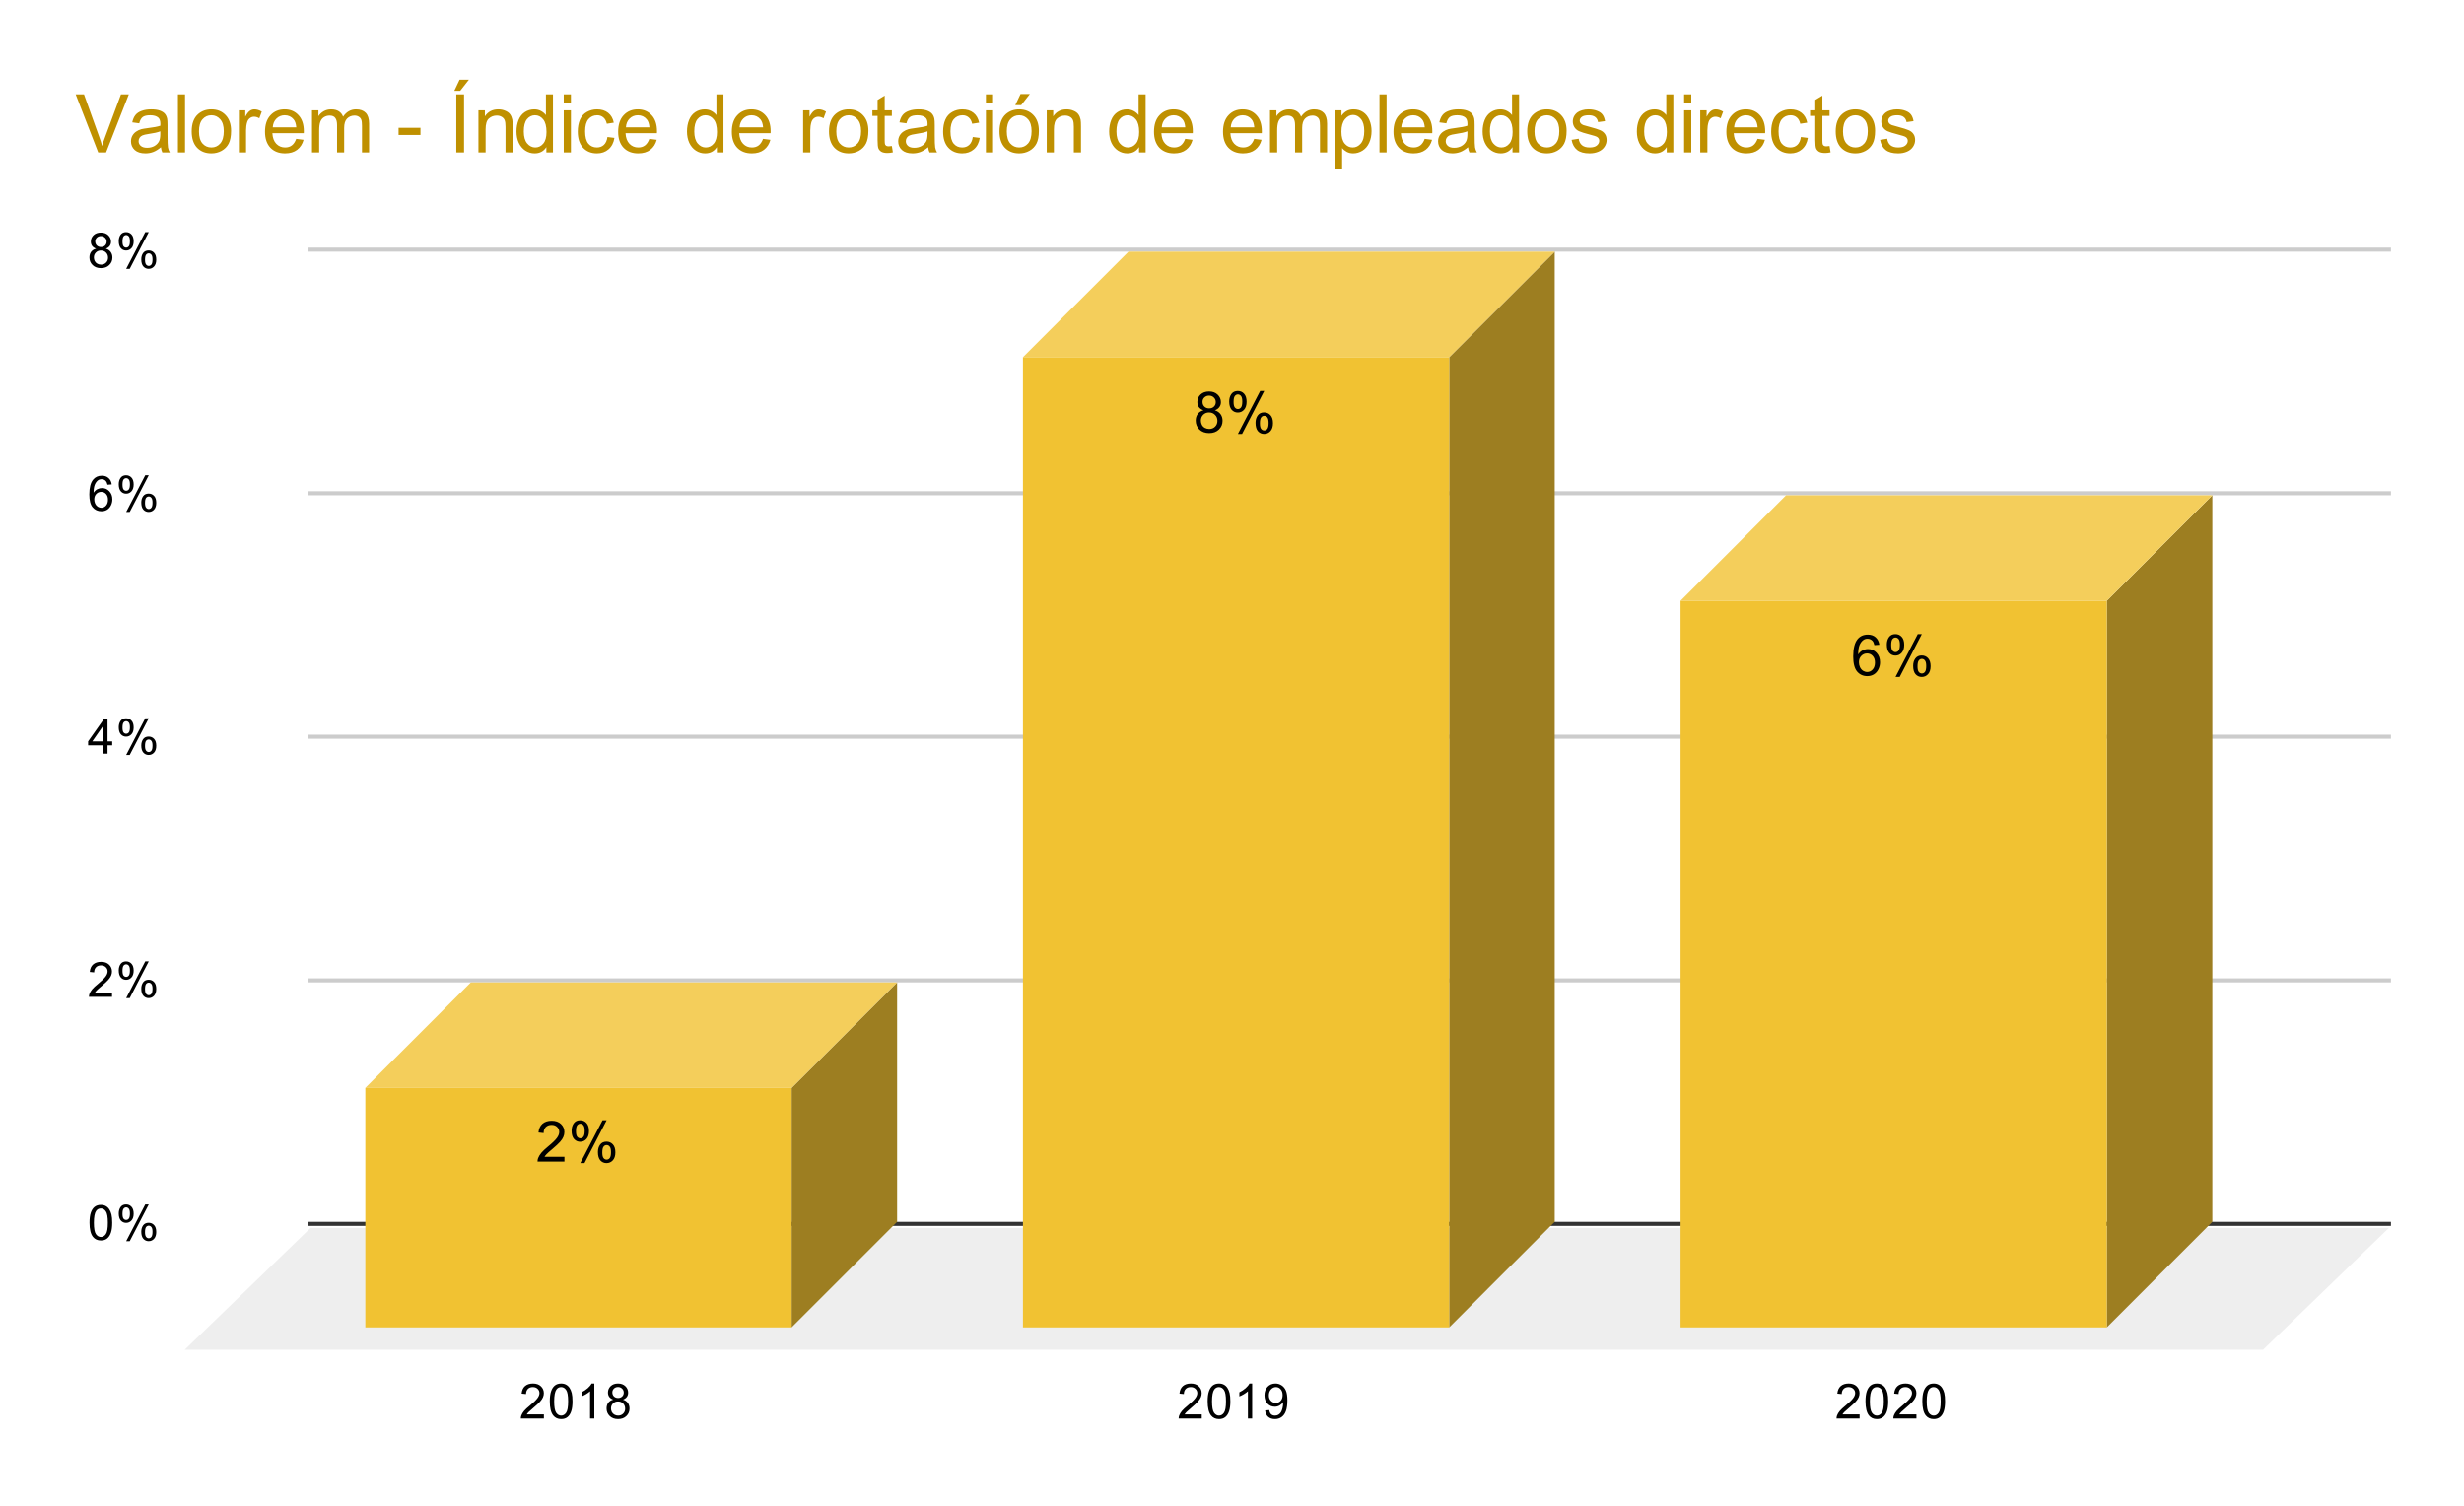 <svg version="1.1" viewBox="0.0 0.0 607.0 371.0" fill="none" stroke="none" stroke-linecap="square" stroke-miterlimit="10" width="607" height="371" xmlns:xlink="http://www.w3.org/1999/xlink" xmlns="http://www.w3.org/2000/svg"><path fill="#ffffff" d="M0 0L607.0 0L607.0 371.0L0 371.0L0 0Z" fill-rule="nonzero"/><path stroke="#333333" stroke-width="1.0" stroke-linecap="butt" d="M76.5 301.5L588.5 301.5" fill-rule="nonzero"/><path fill="#eeeeee" d="M45.5 332.5L76.5 302.5L588.5 302.5L557.5 332.5Z" fill-rule="nonzero"/><path stroke="#cccccc" stroke-width="1.0" stroke-linecap="butt" d="M76.5 241.5L588.5 241.5" fill-rule="nonzero"/><path stroke="#cccccc" stroke-width="1.0" stroke-linecap="butt" d="M76.5 181.5L588.5 181.5" fill-rule="nonzero"/><path stroke="#cccccc" stroke-width="1.0" stroke-linecap="butt" d="M76.5 121.5L588.5 121.5" fill-rule="nonzero"/><path stroke="#cccccc" stroke-width="1.0" stroke-linecap="butt" d="M76.5 61.5L588.5 61.5" fill-rule="nonzero"/><clipPath id="id_0"><path d="M45.55 61.917L588.45 61.917L588.45 332.45L45.55 332.45L45.55 61.917Z" clip-rule="nonzero"/></clipPath><path fill="#9d7e21" clip-path="url(#id_0)" d="M221.0 242.0L221.0 301.0L195.0 327.0L195.0 268.0Z" fill-rule="nonzero"/><path fill="#f4ce5b" clip-path="url(#id_0)" d="M195.0 268.0L90.0 268.0L116.0 242.0L221.0 242.0Z" fill-rule="nonzero"/><path stroke="#000000" stroke-width="2.0" stroke-linecap="butt" stroke-opacity="0.0" clip-path="url(#id_0)" d="M195.0 327.0L90.0 327.0L90.0 268.0L195.0 268.0Z" fill-rule="nonzero"/><path fill="#f1c232" clip-path="url(#id_0)" d="M195.0 327.0L90.0 327.0L90.0 268.0L195.0 268.0Z" fill-rule="nonzero"/><path fill="#9d7e21" clip-path="url(#id_0)" d="M383.0 62.0L383.0 301.0L357.0 327.0L357.0 88.0Z" fill-rule="nonzero"/><path fill="#f4ce5b" clip-path="url(#id_0)" d="M357.0 88.0L252.0 88.0L278.0 62.0L383.0 62.0Z" fill-rule="nonzero"/><path stroke="#000000" stroke-width="2.0" stroke-linecap="butt" stroke-opacity="0.0" clip-path="url(#id_0)" d="M357.0 327.0L252.0 327.0L252.0 88.0L357.0 88.0Z" fill-rule="nonzero"/><path fill="#f1c232" clip-path="url(#id_0)" d="M357.0 327.0L252.0 327.0L252.0 88.0L357.0 88.0Z" fill-rule="nonzero"/><path fill="#9d7e21" clip-path="url(#id_0)" d="M545.0 122.0L545.0 301.0L519.0 327.0L519.0 148.0Z" fill-rule="nonzero"/><path fill="#f4ce5b" clip-path="url(#id_0)" d="M519.0 148.0L414.0 148.0L440.0 122.0L545.0 122.0Z" fill-rule="nonzero"/><path stroke="#000000" stroke-width="2.0" stroke-linecap="butt" stroke-opacity="0.0" clip-path="url(#id_0)" d="M519.0 327.0L414.0 327.0L414.0 148.0L519.0 148.0Z" fill-rule="nonzero"/><path fill="#f1c232" clip-path="url(#id_0)" d="M519.0 327.0L414.0 327.0L414.0 148.0L519.0 148.0Z" fill-rule="nonzero"/><path stroke="#f1c232" stroke-width="3.0" stroke-linejoin="round" stroke-linecap="round" d="M139.047 284.979L139.047 286.167L132.422 286.167Q132.406 285.729 132.562 285.307Q132.828 284.635 133.375 283.979Q133.938 283.323 134.984 282.464Q136.625 281.12 137.188 280.339Q137.766 279.557 137.766 278.854Q137.766 278.12 137.234 277.62Q136.719 277.12 135.891 277.12Q135.0 277.12 134.453 277.651Q133.922 278.182 133.922 279.135L132.656 278.995Q132.781 277.589 133.625 276.854Q134.484 276.104 135.906 276.104Q137.359 276.104 138.188 276.901Q139.031 277.698 139.031 278.885Q139.031 279.495 138.781 280.073Q138.547 280.651 137.969 281.292Q137.406 281.932 136.078 283.057Q134.969 283.979 134.656 284.323Q134.344 284.651 134.141 284.979L139.047 284.979ZM140.812 278.557Q140.812 277.479 141.344 276.729Q141.891 275.979 142.922 275.979Q143.859 275.979 144.469 276.651Q145.094 277.323 145.094 278.62Q145.094 279.901 144.469 280.589Q143.844 281.276 142.938 281.276Q142.031 281.276 141.422 280.604Q140.812 279.917 140.812 278.557ZM142.953 276.823Q142.5 276.823 142.188 277.229Q141.891 277.62 141.891 278.667Q141.891 279.635 142.188 280.026Q142.5 280.417 142.953 280.417Q143.422 280.417 143.719 280.026Q144.031 279.635 144.031 278.573Q144.031 277.604 143.719 277.214Q143.406 276.823 142.953 276.823ZM142.953 286.542L148.438 275.979L149.438 275.979L143.984 286.542L142.953 286.542ZM147.297 283.807Q147.297 282.729 147.828 281.995Q148.375 281.245 149.406 281.245Q150.344 281.245 150.969 281.917Q151.594 282.589 151.594 283.885Q151.594 285.167 150.969 285.854Q150.344 286.542 149.406 286.542Q148.5 286.542 147.891 285.87Q147.297 285.182 147.297 283.807ZM149.438 282.089Q148.969 282.089 148.672 282.495Q148.375 282.885 148.375 283.932Q148.375 284.901 148.672 285.292Q148.984 285.682 149.438 285.682Q149.906 285.682 150.203 285.292Q150.516 284.901 150.516 283.839Q150.516 282.87 150.203 282.479Q149.906 282.089 149.438 282.089Z" fill-rule="nonzero"/><path fill="#000000" d="M139.047 284.979L139.047 286.167L132.422 286.167Q132.406 285.729 132.562 285.307Q132.828 284.635 133.375 283.979Q133.938 283.323 134.984 282.464Q136.625 281.12 137.188 280.339Q137.766 279.557 137.766 278.854Q137.766 278.12 137.234 277.62Q136.719 277.12 135.891 277.12Q135.0 277.12 134.453 277.651Q133.922 278.182 133.922 279.135L132.656 278.995Q132.781 277.589 133.625 276.854Q134.484 276.104 135.906 276.104Q137.359 276.104 138.188 276.901Q139.031 277.698 139.031 278.885Q139.031 279.495 138.781 280.073Q138.547 280.651 137.969 281.292Q137.406 281.932 136.078 283.057Q134.969 283.979 134.656 284.323Q134.344 284.651 134.141 284.979L139.047 284.979ZM140.812 278.557Q140.812 277.479 141.344 276.729Q141.891 275.979 142.922 275.979Q143.859 275.979 144.469 276.651Q145.094 277.323 145.094 278.62Q145.094 279.901 144.469 280.589Q143.844 281.276 142.938 281.276Q142.031 281.276 141.422 280.604Q140.812 279.917 140.812 278.557ZM142.953 276.823Q142.5 276.823 142.188 277.229Q141.891 277.62 141.891 278.667Q141.891 279.635 142.188 280.026Q142.5 280.417 142.953 280.417Q143.422 280.417 143.719 280.026Q144.031 279.635 144.031 278.573Q144.031 277.604 143.719 277.214Q143.406 276.823 142.953 276.823ZM142.953 286.542L148.438 275.979L149.438 275.979L143.984 286.542L142.953 286.542ZM147.297 283.807Q147.297 282.729 147.828 281.995Q148.375 281.245 149.406 281.245Q150.344 281.245 150.969 281.917Q151.594 282.589 151.594 283.885Q151.594 285.167 150.969 285.854Q150.344 286.542 149.406 286.542Q148.5 286.542 147.891 285.87Q147.297 285.182 147.297 283.807ZM149.438 282.089Q148.969 282.089 148.672 282.495Q148.375 282.885 148.375 283.932Q148.375 284.901 148.672 285.292Q148.984 285.682 149.438 285.682Q149.906 285.682 150.203 285.292Q150.516 284.901 150.516 283.839Q150.516 282.87 150.203 282.479Q149.906 282.089 149.438 282.089Z" fill-rule="nonzero"/><path stroke="#f1c232" stroke-width="3.0" stroke-linejoin="round" stroke-linecap="round" d="M296.469 101.079Q295.703 100.798 295.328 100.282Q294.969 99.767 294.969 99.032Q294.969 97.939 295.75 97.204Q296.547 96.454 297.844 96.454Q299.156 96.454 299.953 97.22Q300.766 97.985 300.766 99.079Q300.766 99.767 300.391 100.282Q300.031 100.798 299.281 101.079Q300.203 101.376 300.688 102.048Q301.172 102.72 301.172 103.657Q301.172 104.939 300.266 105.814Q299.359 106.689 297.875 106.689Q296.391 106.689 295.469 105.814Q294.562 104.923 294.562 103.61Q294.562 102.642 295.062 101.985Q295.562 101.314 296.469 101.079ZM296.234 99.001Q296.234 99.704 296.688 100.157Q297.141 100.61 297.875 100.61Q298.594 100.61 299.047 100.173Q299.5 99.72 299.5 99.064Q299.5 98.392 299.031 97.939Q298.562 97.47 297.859 97.47Q297.156 97.47 296.688 97.923Q296.234 98.36 296.234 99.001ZM295.828 103.626Q295.828 104.157 296.078 104.657Q296.328 105.142 296.812 105.407Q297.312 105.673 297.891 105.673Q298.766 105.673 299.328 105.11Q299.906 104.548 299.906 103.673Q299.906 102.782 299.312 102.204Q298.734 101.61 297.844 101.61Q296.969 101.61 296.391 102.189Q295.828 102.767 295.828 103.626ZM302.812 98.907Q302.812 97.829 303.344 97.079Q303.891 96.329 304.922 96.329Q305.859 96.329 306.469 97.001Q307.094 97.673 307.094 98.97Q307.094 100.251 306.469 100.939Q305.844 101.626 304.938 101.626Q304.031 101.626 303.422 100.954Q302.812 100.267 302.812 98.907ZM304.953 97.173Q304.5 97.173 304.188 97.579Q303.891 97.97 303.891 99.017Q303.891 99.985 304.188 100.376Q304.5 100.767 304.953 100.767Q305.422 100.767 305.719 100.376Q306.031 99.985 306.031 98.923Q306.031 97.954 305.719 97.564Q305.406 97.173 304.953 97.173ZM304.953 106.892L310.438 96.329L311.438 96.329L305.984 106.892L304.953 106.892ZM309.297 104.157Q309.297 103.079 309.828 102.345Q310.375 101.595 311.406 101.595Q312.344 101.595 312.969 102.267Q313.594 102.939 313.594 104.235Q313.594 105.517 312.969 106.204Q312.344 106.892 311.406 106.892Q310.5 106.892 309.891 106.22Q309.297 105.532 309.297 104.157ZM311.438 102.439Q310.969 102.439 310.672 102.845Q310.375 103.235 310.375 104.282Q310.375 105.251 310.672 105.642Q310.984 106.032 311.438 106.032Q311.906 106.032 312.203 105.642Q312.516 105.251 312.516 104.189Q312.516 103.22 312.203 102.829Q311.906 102.439 311.438 102.439Z" fill-rule="nonzero"/><path fill="#000000" d="M296.469 101.079Q295.703 100.798 295.328 100.282Q294.969 99.767 294.969 99.032Q294.969 97.939 295.75 97.204Q296.547 96.454 297.844 96.454Q299.156 96.454 299.953 97.22Q300.766 97.985 300.766 99.079Q300.766 99.767 300.391 100.282Q300.031 100.798 299.281 101.079Q300.203 101.376 300.688 102.048Q301.172 102.72 301.172 103.657Q301.172 104.939 300.266 105.814Q299.359 106.689 297.875 106.689Q296.391 106.689 295.469 105.814Q294.562 104.923 294.562 103.61Q294.562 102.642 295.062 101.985Q295.562 101.314 296.469 101.079ZM296.234 99.001Q296.234 99.704 296.688 100.157Q297.141 100.61 297.875 100.61Q298.594 100.61 299.047 100.173Q299.5 99.72 299.5 99.064Q299.5 98.392 299.031 97.939Q298.562 97.47 297.859 97.47Q297.156 97.47 296.688 97.923Q296.234 98.36 296.234 99.001ZM295.828 103.626Q295.828 104.157 296.078 104.657Q296.328 105.142 296.812 105.407Q297.312 105.673 297.891 105.673Q298.766 105.673 299.328 105.11Q299.906 104.548 299.906 103.673Q299.906 102.782 299.312 102.204Q298.734 101.61 297.844 101.61Q296.969 101.61 296.391 102.189Q295.828 102.767 295.828 103.626ZM302.812 98.907Q302.812 97.829 303.344 97.079Q303.891 96.329 304.922 96.329Q305.859 96.329 306.469 97.001Q307.094 97.673 307.094 98.97Q307.094 100.251 306.469 100.939Q305.844 101.626 304.938 101.626Q304.031 101.626 303.422 100.954Q302.812 100.267 302.812 98.907ZM304.953 97.173Q304.5 97.173 304.188 97.579Q303.891 97.97 303.891 99.017Q303.891 99.985 304.188 100.376Q304.5 100.767 304.953 100.767Q305.422 100.767 305.719 100.376Q306.031 99.985 306.031 98.923Q306.031 97.954 305.719 97.564Q305.406 97.173 304.953 97.173ZM304.953 106.892L310.438 96.329L311.438 96.329L305.984 106.892L304.953 106.892ZM309.297 104.157Q309.297 103.079 309.828 102.345Q310.375 101.595 311.406 101.595Q312.344 101.595 312.969 102.267Q313.594 102.939 313.594 104.235Q313.594 105.517 312.969 106.204Q312.344 106.892 311.406 106.892Q310.5 106.892 309.891 106.22Q309.297 105.532 309.297 104.157ZM311.438 102.439Q310.969 102.439 310.672 102.845Q310.375 103.235 310.375 104.282Q310.375 105.251 310.672 105.642Q310.984 106.032 311.438 106.032Q311.906 106.032 312.203 105.642Q312.516 105.251 312.516 104.189Q312.516 103.22 312.203 102.829Q311.906 102.439 311.438 102.439Z" fill-rule="nonzero"/><path stroke="#f1c232" stroke-width="3.0" stroke-linejoin="round" stroke-linecap="round" d="M462.969 158.838L461.75 158.931Q461.578 158.197 461.281 157.869Q460.781 157.353 460.047 157.353Q459.453 157.353 459.016 157.681Q458.438 158.103 458.094 158.916Q457.766 159.728 457.75 161.228Q458.188 160.556 458.828 160.228Q459.484 159.9 460.188 159.9Q461.422 159.9 462.281 160.806Q463.141 161.713 463.141 163.15Q463.141 164.088 462.734 164.9Q462.328 165.713 461.609 166.15Q460.906 166.572 460.0 166.572Q458.469 166.572 457.5 165.447Q456.531 164.306 456.531 161.713Q456.531 158.806 457.594 157.478Q458.531 156.338 460.125 156.338Q461.312 156.338 462.062 157.009Q462.812 157.666 462.969 158.838ZM457.938 163.15Q457.938 163.791 458.203 164.369Q458.484 164.947 458.969 165.259Q459.453 165.556 459.984 165.556Q460.766 165.556 461.328 164.931Q461.891 164.306 461.891 163.228Q461.891 162.181 461.328 161.588Q460.781 160.978 459.938 160.978Q459.109 160.978 458.516 161.588Q457.938 162.181 457.938 163.15ZM464.812 158.791Q464.812 157.713 465.344 156.963Q465.891 156.213 466.922 156.213Q467.859 156.213 468.469 156.884Q469.094 157.556 469.094 158.853Q469.094 160.134 468.469 160.822Q467.844 161.509 466.938 161.509Q466.031 161.509 465.422 160.838Q464.812 160.15 464.812 158.791ZM466.953 157.056Q466.5 157.056 466.188 157.463Q465.891 157.853 465.891 158.9Q465.891 159.869 466.188 160.259Q466.5 160.65 466.953 160.65Q467.422 160.65 467.719 160.259Q468.031 159.869 468.031 158.806Q468.031 157.838 467.719 157.447Q467.406 157.056 466.953 157.056ZM466.953 166.775L472.438 156.213L473.438 156.213L467.984 166.775L466.953 166.775ZM471.297 164.041Q471.297 162.963 471.828 162.228Q472.375 161.478 473.406 161.478Q474.344 161.478 474.969 162.15Q475.594 162.822 475.594 164.119Q475.594 165.4 474.969 166.088Q474.344 166.775 473.406 166.775Q472.5 166.775 471.891 166.103Q471.297 165.416 471.297 164.041ZM473.438 162.322Q472.969 162.322 472.672 162.728Q472.375 163.119 472.375 164.166Q472.375 165.134 472.672 165.525Q472.984 165.916 473.438 165.916Q473.906 165.916 474.203 165.525Q474.516 165.134 474.516 164.072Q474.516 163.103 474.203 162.713Q473.906 162.322 473.438 162.322Z" fill-rule="nonzero"/><path fill="#000000" d="M462.969 158.838L461.75 158.931Q461.578 158.197 461.281 157.869Q460.781 157.353 460.047 157.353Q459.453 157.353 459.016 157.681Q458.438 158.103 458.094 158.916Q457.766 159.728 457.75 161.228Q458.188 160.556 458.828 160.228Q459.484 159.9 460.188 159.9Q461.422 159.9 462.281 160.806Q463.141 161.713 463.141 163.15Q463.141 164.088 462.734 164.9Q462.328 165.713 461.609 166.15Q460.906 166.572 460.0 166.572Q458.469 166.572 457.5 165.447Q456.531 164.306 456.531 161.713Q456.531 158.806 457.594 157.478Q458.531 156.338 460.125 156.338Q461.312 156.338 462.062 157.009Q462.812 157.666 462.969 158.838ZM457.938 163.15Q457.938 163.791 458.203 164.369Q458.484 164.947 458.969 165.259Q459.453 165.556 459.984 165.556Q460.766 165.556 461.328 164.931Q461.891 164.306 461.891 163.228Q461.891 162.181 461.328 161.588Q460.781 160.978 459.938 160.978Q459.109 160.978 458.516 161.588Q457.938 162.181 457.938 163.15ZM464.812 158.791Q464.812 157.713 465.344 156.963Q465.891 156.213 466.922 156.213Q467.859 156.213 468.469 156.884Q469.094 157.556 469.094 158.853Q469.094 160.134 468.469 160.822Q467.844 161.509 466.938 161.509Q466.031 161.509 465.422 160.838Q464.812 160.15 464.812 158.791ZM466.953 157.056Q466.5 157.056 466.188 157.463Q465.891 157.853 465.891 158.9Q465.891 159.869 466.188 160.259Q466.5 160.65 466.953 160.65Q467.422 160.65 467.719 160.259Q468.031 159.869 468.031 158.806Q468.031 157.838 467.719 157.447Q467.406 157.056 466.953 157.056ZM466.953 166.775L472.438 156.213L473.438 156.213L467.984 166.775L466.953 166.775ZM471.297 164.041Q471.297 162.963 471.828 162.228Q472.375 161.478 473.406 161.478Q474.344 161.478 474.969 162.15Q475.594 162.822 475.594 164.119Q475.594 165.4 474.969 166.088Q474.344 166.775 473.406 166.775Q472.5 166.775 471.891 166.103Q471.297 165.416 471.297 164.041ZM473.438 162.322Q472.969 162.322 472.672 162.728Q472.375 163.119 472.375 164.166Q472.375 165.134 472.672 165.525Q472.984 165.916 473.438 165.916Q473.906 165.916 474.203 165.525Q474.516 165.134 474.516 164.072Q474.516 163.103 474.203 162.713Q473.906 162.322 473.438 162.322Z" fill-rule="nonzero"/><path fill="#000000" d="M22.05 301.216Q22.05 299.684 22.363 298.762Q22.675 297.825 23.284 297.325Q23.909 296.825 24.847 296.825Q25.534 296.825 26.05 297.106Q26.581 297.387 26.925 297.919Q27.269 298.434 27.456 299.184Q27.644 299.934 27.644 301.216Q27.644 302.731 27.331 303.653Q27.034 304.575 26.409 305.091Q25.8 305.591 24.847 305.591Q23.613 305.591 22.894 304.7Q22.05 303.637 22.05 301.216ZM23.128 301.216Q23.128 303.325 23.628 304.028Q24.128 304.731 24.847 304.731Q25.581 304.731 26.066 304.028Q26.566 303.325 26.566 301.216Q26.566 299.091 26.066 298.403Q25.581 297.7 24.831 297.7Q24.113 297.7 23.675 298.309Q23.128 299.091 23.128 301.216ZM29.253 298.919Q29.253 297.997 29.706 297.356Q30.175 296.716 31.05 296.716Q31.863 296.716 32.394 297.294Q32.925 297.872 32.925 298.981Q32.925 300.075 32.378 300.669Q31.847 301.247 31.066 301.247Q30.284 301.247 29.769 300.669Q29.253 300.091 29.253 298.919ZM31.081 297.434Q30.691 297.434 30.425 297.778Q30.175 298.122 30.175 299.028Q30.175 299.856 30.425 300.2Q30.691 300.528 31.081 300.528Q31.488 300.528 31.738 300.184Q32.003 299.841 32.003 298.95Q32.003 298.106 31.738 297.778Q31.472 297.434 31.081 297.434ZM31.081 305.762L35.784 296.716L36.644 296.716L31.956 305.762L31.081 305.762ZM34.8 303.434Q34.8 302.512 35.253 301.872Q35.722 301.231 36.612 301.231Q37.425 301.231 37.956 301.809Q38.487 302.372 38.487 303.497Q38.487 304.591 37.941 305.184Q37.409 305.762 36.612 305.762Q35.847 305.762 35.316 305.184Q34.8 304.606 34.8 303.434ZM36.644 301.95Q36.237 301.95 35.972 302.294Q35.722 302.637 35.722 303.544Q35.722 304.356 35.987 304.7Q36.253 305.044 36.644 305.044Q37.034 305.044 37.3 304.7Q37.566 304.356 37.566 303.45Q37.566 302.622 37.3 302.294Q37.034 301.95 36.644 301.95Z" fill-rule="nonzero"/><path fill="#000000" d="M27.597 244.551L27.597 245.567L21.909 245.567Q21.909 245.192 22.034 244.832Q22.253 244.254 22.722 243.692Q23.206 243.129 24.113 242.395Q25.519 241.239 26.003 240.567Q26.503 239.895 26.503 239.301Q26.503 238.676 26.05 238.254Q25.597 237.817 24.878 237.817Q24.113 237.817 23.659 238.27Q23.206 238.723 23.191 239.535L22.113 239.426Q22.222 238.207 22.941 237.582Q23.675 236.942 24.909 236.942Q26.144 236.942 26.863 237.629Q27.581 238.317 27.581 239.332Q27.581 239.848 27.363 240.348Q27.159 240.832 26.659 241.395Q26.175 241.942 25.05 242.895Q24.097 243.692 23.816 243.989Q23.55 244.27 23.378 244.551L27.597 244.551ZM29.253 239.035Q29.253 238.114 29.706 237.473Q30.175 236.832 31.05 236.832Q31.863 236.832 32.394 237.41Q32.925 237.989 32.925 239.098Q32.925 240.192 32.378 240.785Q31.847 241.364 31.066 241.364Q30.284 241.364 29.769 240.785Q29.253 240.207 29.253 239.035ZM31.081 237.551Q30.691 237.551 30.425 237.895Q30.175 238.239 30.175 239.145Q30.175 239.973 30.425 240.317Q30.691 240.645 31.081 240.645Q31.488 240.645 31.738 240.301Q32.003 239.957 32.003 239.067Q32.003 238.223 31.738 237.895Q31.472 237.551 31.081 237.551ZM31.081 245.879L35.784 236.832L36.644 236.832L31.956 245.879L31.081 245.879ZM34.8 243.551Q34.8 242.629 35.253 241.989Q35.722 241.348 36.612 241.348Q37.425 241.348 37.956 241.926Q38.487 242.489 38.487 243.614Q38.487 244.707 37.941 245.301Q37.409 245.879 36.612 245.879Q35.847 245.879 35.316 245.301Q34.8 244.723 34.8 243.551ZM36.644 242.067Q36.237 242.067 35.972 242.41Q35.722 242.754 35.722 243.66Q35.722 244.473 35.987 244.817Q36.253 245.16 36.644 245.16Q37.034 245.16 37.3 244.817Q37.566 244.473 37.566 243.567Q37.566 242.739 37.3 242.41Q37.034 242.067 36.644 242.067Z" fill-rule="nonzero"/><path fill="#000000" d="M25.425 185.683L25.425 183.621L21.706 183.621L21.706 182.652L25.628 177.09L26.488 177.09L26.488 182.652L27.644 182.652L27.644 183.621L26.488 183.621L26.488 185.683L25.425 185.683ZM25.425 182.652L25.425 178.793L22.738 182.652L25.425 182.652ZM29.253 179.152Q29.253 178.23 29.706 177.59Q30.175 176.949 31.05 176.949Q31.863 176.949 32.394 177.527Q32.925 178.105 32.925 179.215Q32.925 180.308 32.378 180.902Q31.847 181.48 31.066 181.48Q30.284 181.48 29.769 180.902Q29.253 180.324 29.253 179.152ZM31.081 177.668Q30.691 177.668 30.425 178.011Q30.175 178.355 30.175 179.261Q30.175 180.09 30.425 180.433Q30.691 180.761 31.081 180.761Q31.488 180.761 31.738 180.418Q32.003 180.074 32.003 179.183Q32.003 178.34 31.738 178.011Q31.472 177.668 31.081 177.668ZM31.081 185.996L35.784 176.949L36.644 176.949L31.956 185.996L31.081 185.996ZM34.8 183.668Q34.8 182.746 35.253 182.105Q35.722 181.465 36.612 181.465Q37.425 181.465 37.956 182.043Q38.487 182.605 38.487 183.73Q38.487 184.824 37.941 185.418Q37.409 185.996 36.612 185.996Q35.847 185.996 35.316 185.418Q34.8 184.84 34.8 183.668ZM36.644 182.183Q36.237 182.183 35.972 182.527Q35.722 182.871 35.722 183.777Q35.722 184.59 35.987 184.933Q36.253 185.277 36.644 185.277Q37.034 185.277 37.3 184.933Q37.566 184.59 37.566 183.683Q37.566 182.855 37.3 182.527Q37.034 182.183 36.644 182.183Z" fill-rule="nonzero"/><path fill="#000000" d="M27.519 119.316L26.472 119.394Q26.331 118.769 26.081 118.487Q25.644 118.034 25.019 118.034Q24.519 118.034 24.128 118.316Q23.644 118.691 23.347 119.394Q23.066 120.081 23.05 121.362Q23.425 120.784 23.972 120.503Q24.534 120.222 25.144 120.222Q26.191 120.222 26.925 121.003Q27.675 121.784 27.675 123.003Q27.675 123.816 27.316 124.519Q26.972 125.206 26.363 125.581Q25.753 125.941 24.988 125.941Q23.659 125.941 22.831 124.972Q22.003 124.003 22.003 121.784Q22.003 119.284 22.925 118.159Q23.722 117.175 25.081 117.175Q26.097 117.175 26.738 117.753Q27.394 118.316 27.519 119.316ZM23.222 123.019Q23.222 123.566 23.441 124.066Q23.675 124.55 24.081 124.816Q24.503 125.081 24.972 125.081Q25.628 125.081 26.113 124.55Q26.597 124.003 26.597 123.081Q26.597 122.191 26.113 121.675Q25.644 121.159 24.925 121.159Q24.206 121.159 23.706 121.675Q23.222 122.191 23.222 123.019ZM29.253 119.269Q29.253 118.347 29.706 117.706Q30.175 117.066 31.05 117.066Q31.863 117.066 32.394 117.644Q32.925 118.222 32.925 119.331Q32.925 120.425 32.378 121.019Q31.847 121.597 31.066 121.597Q30.284 121.597 29.769 121.019Q29.253 120.441 29.253 119.269ZM31.081 117.784Q30.691 117.784 30.425 118.128Q30.175 118.472 30.175 119.378Q30.175 120.206 30.425 120.55Q30.691 120.878 31.081 120.878Q31.488 120.878 31.738 120.534Q32.003 120.191 32.003 119.3Q32.003 118.456 31.738 118.128Q31.472 117.784 31.081 117.784ZM31.081 126.112L35.784 117.066L36.644 117.066L31.956 126.112L31.081 126.112ZM34.8 123.784Q34.8 122.862 35.253 122.222Q35.722 121.581 36.612 121.581Q37.425 121.581 37.956 122.159Q38.487 122.722 38.487 123.847Q38.487 124.941 37.941 125.534Q37.409 126.112 36.612 126.112Q35.847 126.112 35.316 125.534Q34.8 124.956 34.8 123.784ZM36.644 122.3Q36.237 122.3 35.972 122.644Q35.722 122.987 35.722 123.894Q35.722 124.706 35.987 125.05Q36.253 125.394 36.644 125.394Q37.034 125.394 37.3 125.05Q37.566 124.706 37.566 123.8Q37.566 122.972 37.3 122.644Q37.034 122.3 36.644 122.3Z" fill-rule="nonzero"/><path fill="#000000" d="M23.675 61.26Q23.019 61.01 22.691 60.573Q22.378 60.12 22.378 59.51Q22.378 58.573 23.05 57.932Q23.738 57.292 24.847 57.292Q25.972 57.292 26.659 57.948Q27.347 58.604 27.347 59.542Q27.347 60.135 27.034 60.573Q26.722 61.01 26.081 61.26Q26.878 61.51 27.284 62.089Q27.691 62.667 27.691 63.464Q27.691 64.557 26.909 65.307Q26.144 66.057 24.863 66.057Q23.597 66.057 22.816 65.307Q22.034 64.557 22.034 63.432Q22.034 62.589 22.456 62.026Q22.894 61.464 23.675 61.26ZM23.456 59.464Q23.456 60.073 23.847 60.464Q24.253 60.854 24.878 60.854Q25.488 60.854 25.878 60.479Q26.269 60.089 26.269 59.526Q26.269 58.948 25.863 58.557Q25.456 58.151 24.863 58.151Q24.253 58.151 23.847 58.542Q23.456 58.932 23.456 59.464ZM23.128 63.432Q23.128 63.885 23.331 64.307Q23.55 64.729 23.972 64.964Q24.394 65.198 24.878 65.198Q25.628 65.198 26.113 64.714Q26.613 64.229 26.613 63.479Q26.613 62.714 26.113 62.214Q25.613 61.714 24.847 61.714Q24.097 61.714 23.613 62.214Q23.128 62.698 23.128 63.432ZM29.253 59.385Q29.253 58.464 29.706 57.823Q30.175 57.182 31.05 57.182Q31.863 57.182 32.394 57.76Q32.925 58.339 32.925 59.448Q32.925 60.542 32.378 61.135Q31.847 61.714 31.066 61.714Q30.284 61.714 29.769 61.135Q29.253 60.557 29.253 59.385ZM31.081 57.901Q30.691 57.901 30.425 58.245Q30.175 58.589 30.175 59.495Q30.175 60.323 30.425 60.667Q30.691 60.995 31.081 60.995Q31.488 60.995 31.738 60.651Q32.003 60.307 32.003 59.417Q32.003 58.573 31.738 58.245Q31.472 57.901 31.081 57.901ZM31.081 66.229L35.784 57.182L36.644 57.182L31.956 66.229L31.081 66.229ZM34.8 63.901Q34.8 62.979 35.253 62.339Q35.722 61.698 36.612 61.698Q37.425 61.698 37.956 62.276Q38.487 62.839 38.487 63.964Q38.487 65.057 37.941 65.651Q37.409 66.229 36.612 66.229Q35.847 66.229 35.316 65.651Q34.8 65.073 34.8 63.901ZM36.644 62.417Q36.237 62.417 35.972 62.76Q35.722 63.104 35.722 64.01Q35.722 64.823 35.987 65.167Q36.253 65.51 36.644 65.51Q37.034 65.51 37.3 65.167Q37.566 64.823 37.566 63.917Q37.566 63.089 37.3 62.76Q37.034 62.417 36.644 62.417Z" fill-rule="nonzero"/><path fill="#000000" d="M133.987 348.434L133.987 349.45L128.3 349.45Q128.3 349.075 128.425 348.716Q128.643 348.137 129.112 347.575Q129.597 347.012 130.503 346.278Q131.909 345.122 132.393 344.45Q132.893 343.778 132.893 343.184Q132.893 342.559 132.44 342.137Q131.987 341.7 131.268 341.7Q130.503 341.7 130.05 342.153Q129.597 342.606 129.581 343.419L128.503 343.309Q128.612 342.091 129.331 341.466Q130.065 340.825 131.3 340.825Q132.534 340.825 133.253 341.512Q133.972 342.2 133.972 343.216Q133.972 343.731 133.753 344.231Q133.55 344.716 133.05 345.278Q132.565 345.825 131.44 346.778Q130.487 347.575 130.206 347.872Q129.94 348.153 129.768 348.434L133.987 348.434ZM135.44 345.216Q135.44 343.684 135.753 342.762Q136.065 341.825 136.675 341.325Q137.3 340.825 138.237 340.825Q138.925 340.825 139.44 341.106Q139.972 341.387 140.315 341.919Q140.659 342.434 140.847 343.184Q141.034 343.934 141.034 345.216Q141.034 346.731 140.722 347.653Q140.425 348.575 139.8 349.091Q139.19 349.591 138.237 349.591Q137.003 349.591 136.284 348.7Q135.44 347.637 135.44 345.216ZM136.518 345.216Q136.518 347.325 137.018 348.028Q137.518 348.731 138.237 348.731Q138.972 348.731 139.456 348.028Q139.956 347.325 139.956 345.216Q139.956 343.091 139.456 342.403Q138.972 341.7 138.222 341.7Q137.503 341.7 137.065 342.309Q136.518 343.091 136.518 345.216ZM146.409 349.45L145.362 349.45L145.362 342.731Q144.972 343.091 144.347 343.466Q143.737 343.825 143.253 343.997L143.253 342.981Q144.128 342.559 144.784 341.981Q145.456 341.387 145.737 340.825L146.409 340.825L146.409 349.45ZM151.065 344.794Q150.409 344.544 150.081 344.106Q149.768 343.653 149.768 343.044Q149.768 342.106 150.44 341.466Q151.128 340.825 152.237 340.825Q153.362 340.825 154.05 341.481Q154.737 342.137 154.737 343.075Q154.737 343.669 154.425 344.106Q154.112 344.544 153.472 344.794Q154.268 345.044 154.675 345.622Q155.081 346.2 155.081 346.997Q155.081 348.091 154.3 348.841Q153.534 349.591 152.253 349.591Q150.987 349.591 150.206 348.841Q149.425 348.091 149.425 346.966Q149.425 346.122 149.847 345.559Q150.284 344.997 151.065 344.794ZM150.847 342.997Q150.847 343.606 151.237 343.997Q151.643 344.387 152.268 344.387Q152.878 344.387 153.268 344.012Q153.659 343.622 153.659 343.059Q153.659 342.481 153.253 342.091Q152.847 341.684 152.253 341.684Q151.643 341.684 151.237 342.075Q150.847 342.466 150.847 342.997ZM150.518 346.966Q150.518 347.419 150.722 347.841Q150.94 348.262 151.362 348.497Q151.784 348.731 152.268 348.731Q153.018 348.731 153.503 348.247Q154.003 347.762 154.003 347.012Q154.003 346.247 153.503 345.747Q153.003 345.247 152.237 345.247Q151.487 345.247 151.003 345.747Q150.518 346.231 150.518 346.966Z" fill-rule="nonzero"/><path fill="#000000" d="M296.047 348.434L296.047 349.45L290.359 349.45Q290.359 349.075 290.484 348.716Q290.703 348.137 291.172 347.575Q291.656 347.012 292.562 346.278Q293.969 345.122 294.453 344.45Q294.953 343.778 294.953 343.184Q294.953 342.559 294.5 342.137Q294.047 341.7 293.328 341.7Q292.562 341.7 292.109 342.153Q291.656 342.606 291.641 343.419L290.562 343.309Q290.672 342.091 291.391 341.466Q292.125 340.825 293.359 340.825Q294.594 340.825 295.312 341.512Q296.031 342.2 296.031 343.216Q296.031 343.731 295.812 344.231Q295.609 344.716 295.109 345.278Q294.625 345.825 293.5 346.778Q292.547 347.575 292.266 347.872Q292.0 348.153 291.828 348.434L296.047 348.434ZM297.5 345.216Q297.5 343.684 297.812 342.762Q298.125 341.825 298.734 341.325Q299.359 340.825 300.297 340.825Q300.984 340.825 301.5 341.106Q302.031 341.387 302.375 341.919Q302.719 342.434 302.906 343.184Q303.094 343.934 303.094 345.216Q303.094 346.731 302.781 347.653Q302.484 348.575 301.859 349.091Q301.25 349.591 300.297 349.591Q299.062 349.591 298.344 348.7Q297.5 347.637 297.5 345.216ZM298.578 345.216Q298.578 347.325 299.078 348.028Q299.578 348.731 300.297 348.731Q301.031 348.731 301.516 348.028Q302.016 347.325 302.016 345.216Q302.016 343.091 301.516 342.403Q301.031 341.7 300.281 341.7Q299.562 341.7 299.125 342.309Q298.578 343.091 298.578 345.216ZM308.469 349.45L307.422 349.45L307.422 342.731Q307.031 343.091 306.406 343.466Q305.797 343.825 305.312 343.997L305.312 342.981Q306.188 342.559 306.844 341.981Q307.516 341.387 307.797 340.825L308.469 340.825L308.469 349.45ZM311.656 347.466L312.672 347.372Q312.797 348.091 313.156 348.419Q313.531 348.731 314.094 348.731Q314.578 348.731 314.938 348.512Q315.312 348.278 315.547 347.919Q315.781 347.544 315.938 346.919Q316.094 346.278 316.094 345.622Q316.094 345.544 316.094 345.403Q315.781 345.903 315.234 346.231Q314.688 346.544 314.047 346.544Q312.969 346.544 312.234 345.778Q311.5 344.997 311.5 343.731Q311.5 342.419 312.266 341.622Q313.047 340.825 314.203 340.825Q315.031 340.825 315.719 341.278Q316.422 341.731 316.781 342.575Q317.141 343.403 317.141 344.981Q317.141 346.622 316.781 347.606Q316.438 348.575 315.719 349.091Q315.016 349.591 314.078 349.591Q313.062 349.591 312.422 349.044Q311.781 348.481 311.656 347.466ZM315.969 343.669Q315.969 342.762 315.484 342.231Q315.016 341.7 314.328 341.7Q313.625 341.7 313.094 342.278Q312.578 342.841 312.578 343.762Q312.578 344.575 313.078 345.091Q313.578 345.606 314.297 345.606Q315.031 345.606 315.5 345.091Q315.969 344.575 315.969 343.669Z" fill-rule="nonzero"/><path fill="#000000" d="M458.107 348.434L458.107 349.45L452.419 349.45Q452.419 349.075 452.544 348.716Q452.763 348.137 453.232 347.575Q453.716 347.012 454.622 346.278Q456.028 345.122 456.513 344.45Q457.013 343.778 457.013 343.184Q457.013 342.559 456.56 342.137Q456.107 341.7 455.388 341.7Q454.622 341.7 454.169 342.153Q453.716 342.606 453.7 343.419L452.622 343.309Q452.732 342.091 453.45 341.466Q454.185 340.825 455.419 340.825Q456.653 340.825 457.372 341.512Q458.091 342.2 458.091 343.216Q458.091 343.731 457.872 344.231Q457.669 344.716 457.169 345.278Q456.685 345.825 455.56 346.778Q454.607 347.575 454.325 347.872Q454.06 348.153 453.888 348.434L458.107 348.434ZM459.56 345.216Q459.56 343.684 459.872 342.762Q460.185 341.825 460.794 341.325Q461.419 340.825 462.357 340.825Q463.044 340.825 463.56 341.106Q464.091 341.387 464.435 341.919Q464.778 342.434 464.966 343.184Q465.153 343.934 465.153 345.216Q465.153 346.731 464.841 347.653Q464.544 348.575 463.919 349.091Q463.31 349.591 462.357 349.591Q461.122 349.591 460.403 348.7Q459.56 347.637 459.56 345.216ZM460.638 345.216Q460.638 347.325 461.138 348.028Q461.638 348.731 462.357 348.731Q463.091 348.731 463.575 348.028Q464.075 347.325 464.075 345.216Q464.075 343.091 463.575 342.403Q463.091 341.7 462.341 341.7Q461.622 341.7 461.185 342.309Q460.638 343.091 460.638 345.216ZM472.107 348.434L472.107 349.45L466.419 349.45Q466.419 349.075 466.544 348.716Q466.763 348.137 467.232 347.575Q467.716 347.012 468.622 346.278Q470.028 345.122 470.513 344.45Q471.013 343.778 471.013 343.184Q471.013 342.559 470.56 342.137Q470.107 341.7 469.388 341.7Q468.622 341.7 468.169 342.153Q467.716 342.606 467.7 343.419L466.622 343.309Q466.732 342.091 467.45 341.466Q468.185 340.825 469.419 340.825Q470.653 340.825 471.372 341.512Q472.091 342.2 472.091 343.216Q472.091 343.731 471.872 344.231Q471.669 344.716 471.169 345.278Q470.685 345.825 469.56 346.778Q468.607 347.575 468.325 347.872Q468.06 348.153 467.888 348.434L472.107 348.434ZM473.56 345.216Q473.56 343.684 473.872 342.762Q474.185 341.825 474.794 341.325Q475.419 340.825 476.357 340.825Q477.044 340.825 477.56 341.106Q478.091 341.387 478.435 341.919Q478.778 342.434 478.966 343.184Q479.153 343.934 479.153 345.216Q479.153 346.731 478.841 347.653Q478.544 348.575 477.919 349.091Q477.31 349.591 476.357 349.591Q475.122 349.591 474.403 348.7Q473.56 347.637 473.56 345.216ZM474.638 345.216Q474.638 347.325 475.138 348.028Q475.638 348.731 476.357 348.731Q477.091 348.731 477.575 348.028Q478.075 347.325 478.075 345.216Q478.075 343.091 477.575 342.403Q477.091 341.7 476.341 341.7Q475.622 341.7 475.185 342.309Q474.638 343.091 474.638 345.216Z" fill-rule="nonzero"/><path fill="#bf9000" d="M24.191 37.55L18.644 23.238L20.691 23.238L24.409 33.628Q24.863 34.878 25.159 35.972Q25.488 34.8 25.941 33.628L29.8 23.238L31.738 23.238L26.128 37.55L24.191 37.55ZM39.644 36.269Q38.659 37.097 37.753 37.441Q36.847 37.784 35.816 37.784Q34.112 37.784 33.191 36.956Q32.269 36.112 32.269 34.816Q32.269 34.05 32.612 33.425Q32.972 32.8 33.534 32.425Q34.097 32.034 34.8 31.831Q35.316 31.706 36.362 31.566Q38.487 31.316 39.487 30.972Q39.503 30.613 39.503 30.503Q39.503 29.441 39.003 28.988Q38.331 28.394 37.003 28.394Q35.753 28.394 35.159 28.831Q34.581 29.269 34.3 30.378L32.581 30.144Q32.816 29.034 33.347 28.363Q33.878 27.675 34.894 27.316Q35.909 26.941 37.253 26.941Q38.581 26.941 39.409 27.253Q40.237 27.566 40.628 28.05Q41.019 28.519 41.175 29.238Q41.269 29.691 41.269 30.863L41.269 33.206Q41.269 35.659 41.378 36.316Q41.487 36.956 41.831 37.55L39.987 37.55Q39.722 37.003 39.644 36.269ZM39.487 32.347Q38.534 32.737 36.612 33.003Q35.534 33.159 35.081 33.362Q34.644 33.55 34.394 33.925Q34.144 34.3 34.144 34.769Q34.144 35.472 34.675 35.941Q35.206 36.409 36.237 36.409Q37.253 36.409 38.034 35.972Q38.831 35.519 39.206 34.753Q39.487 34.144 39.487 32.987L39.487 32.347ZM43.831 37.55L43.831 23.238L45.581 23.238L45.581 37.55L43.831 37.55ZM47.222 32.362Q47.222 29.488 48.816 28.097Q50.159 26.941 52.081 26.941Q54.222 26.941 55.566 28.347Q56.925 29.753 56.925 32.222Q56.925 34.222 56.331 35.378Q55.737 36.519 54.581 37.159Q53.441 37.784 52.081 37.784Q49.894 37.784 48.55 36.394Q47.222 34.987 47.222 32.362ZM49.019 32.362Q49.019 34.362 49.878 35.347Q50.753 36.331 52.081 36.331Q53.394 36.331 54.253 35.347Q55.128 34.347 55.128 32.3Q55.128 30.378 54.253 29.394Q53.378 28.394 52.081 28.394Q50.753 28.394 49.878 29.394Q49.019 30.378 49.019 32.362ZM58.847 37.55L58.847 27.175L60.425 27.175L60.425 28.753Q61.034 27.644 61.55 27.3Q62.066 26.941 62.675 26.941Q63.566 26.941 64.487 27.503L63.878 29.144Q63.237 28.753 62.597 28.753Q62.019 28.753 61.55 29.113Q61.097 29.456 60.894 30.066Q60.612 31.003 60.612 32.112L60.612 37.55L58.847 37.55ZM72.972 34.206L74.784 34.441Q74.362 36.019 73.191 36.909Q72.034 37.784 70.222 37.784Q67.956 37.784 66.612 36.394Q65.284 34.987 65.284 32.456Q65.284 29.831 66.628 28.394Q67.972 26.941 70.128 26.941Q72.206 26.941 73.519 28.363Q74.847 29.769 74.847 32.347Q74.847 32.503 74.831 32.816L67.097 32.816Q67.191 34.519 68.066 35.425Q68.941 36.331 70.237 36.331Q71.206 36.331 71.878 35.831Q72.566 35.316 72.972 34.206ZM67.191 31.363L72.987 31.363Q72.878 30.066 72.331 29.409Q71.487 28.394 70.144 28.394Q68.941 28.394 68.112 29.206Q67.284 30.003 67.191 31.363ZM76.862 37.55L76.862 27.175L78.441 27.175L78.441 28.628Q78.925 27.878 79.737 27.409Q80.55 26.941 81.581 26.941Q82.737 26.941 83.472 27.425Q84.206 27.894 84.519 28.753Q85.753 26.941 87.722 26.941Q89.269 26.941 90.097 27.8Q90.925 28.659 90.925 30.425L90.925 37.55L89.175 37.55L89.175 31.019Q89.175 29.956 89.003 29.503Q88.831 29.034 88.378 28.753Q87.941 28.472 87.331 28.472Q86.237 28.472 85.503 29.206Q84.784 29.925 84.784 31.519L84.784 37.55L83.034 37.55L83.034 30.816Q83.034 29.644 82.597 29.066Q82.175 28.472 81.191 28.472Q80.456 28.472 79.816 28.863Q79.191 29.253 78.909 30.003Q78.628 30.753 78.628 32.175L78.628 37.55L76.862 37.55ZM98.191 33.253L98.191 31.488L103.581 31.488L103.581 33.253L98.191 33.253ZM112.409 37.55L112.409 23.238L114.316 23.238L114.316 37.55L112.409 37.55ZM111.925 22.363L113.222 19.628L115.519 19.628L113.378 22.363L111.925 22.363ZM117.862 37.55L117.862 27.175L119.456 27.175L119.456 28.659Q120.597 26.941 122.753 26.941Q123.691 26.941 124.472 27.284Q125.269 27.613 125.659 28.159Q126.05 28.706 126.206 29.456Q126.3 29.956 126.3 31.175L126.3 37.55L124.534 37.55L124.534 31.238Q124.534 30.159 124.331 29.628Q124.128 29.097 123.597 28.784Q123.081 28.472 122.378 28.472Q121.253 28.472 120.441 29.191Q119.628 29.894 119.628 31.878L119.628 37.55L117.862 37.55ZM134.597 37.55L134.597 36.237Q133.613 37.784 131.691 37.784Q130.456 37.784 129.409 37.097Q128.378 36.409 127.8 35.191Q127.237 33.972 127.237 32.378Q127.237 30.816 127.753 29.55Q128.269 28.284 129.3 27.613Q130.347 26.941 131.613 26.941Q132.55 26.941 133.284 27.347Q134.019 27.738 134.488 28.363L134.488 23.238L136.222 23.238L136.222 37.55L134.597 37.55ZM129.034 32.378Q129.034 34.362 129.878 35.347Q130.722 36.331 131.863 36.331Q133.019 36.331 133.816 35.394Q134.628 34.456 134.628 32.519Q134.628 30.394 133.8 29.394Q132.988 28.394 131.784 28.394Q130.613 28.394 129.816 29.363Q129.034 30.316 129.034 32.378ZM138.878 25.253L138.878 23.238L140.644 23.238L140.644 25.253L138.878 25.253ZM138.878 37.55L138.878 27.175L140.644 27.175L140.644 37.55L138.878 37.55ZM149.644 33.753L151.363 33.972Q151.081 35.769 149.909 36.784Q148.753 37.784 147.05 37.784Q144.925 37.784 143.628 36.394Q142.331 35.003 142.331 32.409Q142.331 30.722 142.878 29.472Q143.441 28.206 144.581 27.581Q145.722 26.941 147.066 26.941Q148.753 26.941 149.816 27.8Q150.894 28.659 151.206 30.222L149.488 30.488Q149.253 29.441 148.628 28.925Q148.003 28.394 147.128 28.394Q145.8 28.394 144.972 29.347Q144.144 30.3 144.144 32.347Q144.144 34.441 144.941 35.394Q145.738 36.331 147.034 36.331Q148.066 36.331 148.753 35.706Q149.456 35.066 149.644 33.753ZM159.972 34.206L161.784 34.441Q161.363 36.019 160.191 36.909Q159.034 37.784 157.222 37.784Q154.956 37.784 153.613 36.394Q152.284 34.987 152.284 32.456Q152.284 29.831 153.628 28.394Q154.972 26.941 157.128 26.941Q159.206 26.941 160.519 28.363Q161.847 29.769 161.847 32.347Q161.847 32.503 161.831 32.816L154.097 32.816Q154.191 34.519 155.066 35.425Q155.941 36.331 157.238 36.331Q158.206 36.331 158.878 35.831Q159.566 35.316 159.972 34.206ZM154.191 31.363L159.988 31.363Q159.878 30.066 159.331 29.409Q158.488 28.394 157.144 28.394Q155.941 28.394 155.113 29.206Q154.284 30.003 154.191 31.363ZM176.597 37.55L176.597 36.237Q175.613 37.784 173.691 37.784Q172.456 37.784 171.409 37.097Q170.378 36.409 169.8 35.191Q169.238 33.972 169.238 32.378Q169.238 30.816 169.753 29.55Q170.269 28.284 171.3 27.613Q172.347 26.941 173.613 26.941Q174.55 26.941 175.284 27.347Q176.019 27.738 176.488 28.363L176.488 23.238L178.222 23.238L178.222 37.55L176.597 37.55ZM171.034 32.378Q171.034 34.362 171.878 35.347Q172.722 36.331 173.863 36.331Q175.019 36.331 175.816 35.394Q176.628 34.456 176.628 32.519Q176.628 30.394 175.8 29.394Q174.988 28.394 173.784 28.394Q172.613 28.394 171.816 29.363Q171.034 30.316 171.034 32.378ZM187.972 34.206L189.784 34.441Q189.363 36.019 188.191 36.909Q187.034 37.784 185.222 37.784Q182.956 37.784 181.613 36.394Q180.284 34.987 180.284 32.456Q180.284 29.831 181.628 28.394Q182.972 26.941 185.128 26.941Q187.206 26.941 188.519 28.363Q189.847 29.769 189.847 32.347Q189.847 32.503 189.831 32.816L182.097 32.816Q182.191 34.519 183.066 35.425Q183.941 36.331 185.238 36.331Q186.206 36.331 186.878 35.831Q187.566 35.316 187.972 34.206ZM182.191 31.363L187.988 31.363Q187.878 30.066 187.331 29.409Q186.488 28.394 185.144 28.394Q183.941 28.394 183.113 29.206Q182.284 30.003 182.191 31.363ZM197.847 37.55L197.847 27.175L199.425 27.175L199.425 28.753Q200.034 27.644 200.55 27.3Q201.066 26.941 201.675 26.941Q202.566 26.941 203.488 27.503L202.878 29.144Q202.238 28.753 201.597 28.753Q201.019 28.753 200.55 29.113Q200.097 29.456 199.894 30.066Q199.613 31.003 199.613 32.112L199.613 37.55L197.847 37.55ZM204.222 32.362Q204.222 29.488 205.816 28.097Q207.159 26.941 209.081 26.941Q211.222 26.941 212.566 28.347Q213.925 29.753 213.925 32.222Q213.925 34.222 213.331 35.378Q212.738 36.519 211.581 37.159Q210.441 37.784 209.081 37.784Q206.894 37.784 205.55 36.394Q204.222 34.987 204.222 32.362ZM206.019 32.362Q206.019 34.362 206.878 35.347Q207.753 36.331 209.081 36.331Q210.394 36.331 211.253 35.347Q212.128 34.347 212.128 32.3Q212.128 30.378 211.253 29.394Q210.378 28.394 209.081 28.394Q207.753 28.394 206.878 29.394Q206.019 30.378 206.019 32.362ZM219.706 35.972L219.956 37.534Q219.222 37.691 218.628 37.691Q217.675 37.691 217.144 37.394Q216.628 37.081 216.409 36.597Q216.191 36.097 216.191 34.519L216.191 28.55L214.909 28.55L214.909 27.175L216.191 27.175L216.191 24.613L217.941 23.55L217.941 27.175L219.706 27.175L219.706 28.55L217.941 28.55L217.941 34.612Q217.941 35.362 218.034 35.581Q218.128 35.784 218.331 35.925Q218.55 36.05 218.941 36.05Q219.222 36.05 219.706 35.972ZM228.644 36.269Q227.659 37.097 226.753 37.441Q225.847 37.784 224.816 37.784Q223.113 37.784 222.191 36.956Q221.269 36.112 221.269 34.816Q221.269 34.05 221.613 33.425Q221.972 32.8 222.534 32.425Q223.097 32.034 223.8 31.831Q224.316 31.706 225.363 31.566Q227.488 31.316 228.488 30.972Q228.503 30.613 228.503 30.503Q228.503 29.441 228.003 28.988Q227.331 28.394 226.003 28.394Q224.753 28.394 224.159 28.831Q223.581 29.269 223.3 30.378L221.581 30.144Q221.816 29.034 222.347 28.363Q222.878 27.675 223.894 27.316Q224.909 26.941 226.253 26.941Q227.581 26.941 228.409 27.253Q229.238 27.566 229.628 28.05Q230.019 28.519 230.175 29.238Q230.269 29.691 230.269 30.863L230.269 33.206Q230.269 35.659 230.378 36.316Q230.488 36.956 230.831 37.55L228.988 37.55Q228.722 37.003 228.644 36.269ZM228.488 32.347Q227.534 32.737 225.613 33.003Q224.534 33.159 224.081 33.362Q223.644 33.55 223.394 33.925Q223.144 34.3 223.144 34.769Q223.144 35.472 223.675 35.941Q224.206 36.409 225.238 36.409Q226.253 36.409 227.034 35.972Q227.831 35.519 228.206 34.753Q228.488 34.144 228.488 32.987L228.488 32.347ZM239.644 33.753L241.363 33.972Q241.081 35.769 239.909 36.784Q238.753 37.784 237.05 37.784Q234.925 37.784 233.628 36.394Q232.331 35.003 232.331 32.409Q232.331 30.722 232.878 29.472Q233.441 28.206 234.581 27.581Q235.722 26.941 237.066 26.941Q238.753 26.941 239.816 27.8Q240.894 28.659 241.206 30.222L239.488 30.488Q239.253 29.441 238.628 28.925Q238.003 28.394 237.128 28.394Q235.8 28.394 234.972 29.347Q234.144 30.3 234.144 32.347Q234.144 34.441 234.941 35.394Q235.738 36.331 237.034 36.331Q238.066 36.331 238.753 35.706Q239.456 35.066 239.644 33.753ZM242.878 25.253L242.878 23.238L244.644 23.238L244.644 25.253L242.878 25.253ZM242.878 37.55L242.878 27.175L244.644 27.175L244.644 37.55L242.878 37.55ZM246.222 32.362Q246.222 29.488 247.816 28.097Q249.159 26.941 251.081 26.941Q253.222 26.941 254.566 28.347Q255.925 29.753 255.925 32.222Q255.925 34.222 255.331 35.378Q254.738 36.519 253.581 37.159Q252.441 37.784 251.081 37.784Q248.894 37.784 247.55 36.394Q246.222 34.987 246.222 32.362ZM248.019 32.362Q248.019 34.362 248.878 35.347Q249.753 36.331 251.081 36.331Q252.394 36.331 253.253 35.347Q254.128 34.347 254.128 32.3Q254.128 30.378 253.253 29.394Q252.378 28.394 251.081 28.394Q249.753 28.394 248.878 29.394Q248.019 30.378 248.019 32.362ZM250.113 25.894L251.409 23.159L253.706 23.159L251.566 25.894L250.113 25.894ZM257.863 37.55L257.863 27.175L259.456 27.175L259.456 28.659Q260.597 26.941 262.753 26.941Q263.691 26.941 264.472 27.284Q265.269 27.613 265.659 28.159Q266.05 28.706 266.206 29.456Q266.3 29.956 266.3 31.175L266.3 37.55L264.534 37.55L264.534 31.238Q264.534 30.159 264.331 29.628Q264.128 29.097 263.597 28.784Q263.081 28.472 262.378 28.472Q261.253 28.472 260.441 29.191Q259.628 29.894 259.628 31.878L259.628 37.55L257.863 37.55ZM280.597 37.55L280.597 36.237Q279.613 37.784 277.691 37.784Q276.456 37.784 275.409 37.097Q274.378 36.409 273.8 35.191Q273.238 33.972 273.238 32.378Q273.238 30.816 273.753 29.55Q274.269 28.284 275.3 27.613Q276.347 26.941 277.613 26.941Q278.55 26.941 279.284 27.347Q280.019 27.738 280.488 28.363L280.488 23.238L282.222 23.238L282.222 37.55L280.597 37.55ZM275.034 32.378Q275.034 34.362 275.878 35.347Q276.722 36.331 277.863 36.331Q279.019 36.331 279.816 35.394Q280.628 34.456 280.628 32.519Q280.628 30.394 279.8 29.394Q278.988 28.394 277.784 28.394Q276.613 28.394 275.816 29.363Q275.034 30.316 275.034 32.378ZM291.972 34.206L293.784 34.441Q293.363 36.019 292.191 36.909Q291.034 37.784 289.222 37.784Q286.956 37.784 285.613 36.394Q284.284 34.987 284.284 32.456Q284.284 29.831 285.628 28.394Q286.972 26.941 289.128 26.941Q291.206 26.941 292.519 28.363Q293.847 29.769 293.847 32.347Q293.847 32.503 293.831 32.816L286.097 32.816Q286.191 34.519 287.066 35.425Q287.941 36.331 289.238 36.331Q290.206 36.331 290.878 35.831Q291.566 35.316 291.972 34.206ZM286.191 31.363L291.988 31.363Q291.878 30.066 291.331 29.409Q290.488 28.394 289.144 28.394Q287.941 28.394 287.113 29.206Q286.284 30.003 286.191 31.363ZM308.972 34.206L310.784 34.441Q310.363 36.019 309.191 36.909Q308.034 37.784 306.222 37.784Q303.956 37.784 302.613 36.394Q301.284 34.987 301.284 32.456Q301.284 29.831 302.628 28.394Q303.972 26.941 306.128 26.941Q308.206 26.941 309.519 28.363Q310.847 29.769 310.847 32.347Q310.847 32.503 310.831 32.816L303.097 32.816Q303.191 34.519 304.066 35.425Q304.941 36.331 306.238 36.331Q307.206 36.331 307.878 35.831Q308.566 35.316 308.972 34.206ZM303.191 31.363L308.988 31.363Q308.878 30.066 308.331 29.409Q307.488 28.394 306.144 28.394Q304.941 28.394 304.113 29.206Q303.284 30.003 303.191 31.363ZM312.863 37.55L312.863 27.175L314.441 27.175L314.441 28.628Q314.925 27.878 315.738 27.409Q316.55 26.941 317.581 26.941Q318.738 26.941 319.472 27.425Q320.206 27.894 320.519 28.753Q321.753 26.941 323.722 26.941Q325.269 26.941 326.097 27.8Q326.925 28.659 326.925 30.425L326.925 37.55L325.175 37.55L325.175 31.019Q325.175 29.956 325.003 29.503Q324.831 29.034 324.378 28.753Q323.941 28.472 323.331 28.472Q322.238 28.472 321.503 29.206Q320.784 29.925 320.784 31.519L320.784 37.55L319.034 37.55L319.034 30.816Q319.034 29.644 318.597 29.066Q318.175 28.472 317.191 28.472Q316.456 28.472 315.816 28.863Q315.191 29.253 314.909 30.003Q314.628 30.753 314.628 32.175L314.628 37.55L312.863 37.55ZM328.863 41.519L328.863 27.175L330.472 27.175L330.472 28.519Q331.034 27.738 331.738 27.347Q332.456 26.941 333.472 26.941Q334.8 26.941 335.816 27.628Q336.831 28.316 337.347 29.566Q337.878 30.8 337.878 32.284Q337.878 33.878 337.3 35.159Q336.738 36.425 335.644 37.112Q334.55 37.784 333.347 37.784Q332.472 37.784 331.769 37.409Q331.081 37.034 330.628 36.472L330.628 41.519L328.863 41.519ZM330.456 32.425Q330.456 34.425 331.269 35.378Q332.081 36.331 333.238 36.331Q334.409 36.331 335.238 35.347Q336.081 34.362 336.081 32.269Q336.081 30.3 335.253 29.316Q334.441 28.316 333.316 28.316Q332.191 28.316 331.316 29.378Q330.456 30.425 330.456 32.425ZM339.831 37.55L339.831 23.238L341.581 23.238L341.581 37.55L339.831 37.55ZM350.972 34.206L352.784 34.441Q352.363 36.019 351.191 36.909Q350.034 37.784 348.222 37.784Q345.956 37.784 344.613 36.394Q343.284 34.987 343.284 32.456Q343.284 29.831 344.628 28.394Q345.972 26.941 348.128 26.941Q350.206 26.941 351.519 28.363Q352.847 29.769 352.847 32.347Q352.847 32.503 352.831 32.816L345.097 32.816Q345.191 34.519 346.066 35.425Q346.941 36.331 348.238 36.331Q349.206 36.331 349.878 35.831Q350.566 35.316 350.972 34.206ZM345.191 31.363L350.988 31.363Q350.878 30.066 350.331 29.409Q349.488 28.394 348.144 28.394Q346.941 28.394 346.113 29.206Q345.284 30.003 345.191 31.363ZM361.644 36.269Q360.659 37.097 359.753 37.441Q358.847 37.784 357.816 37.784Q356.113 37.784 355.191 36.956Q354.269 36.112 354.269 34.816Q354.269 34.05 354.613 33.425Q354.972 32.8 355.534 32.425Q356.097 32.034 356.8 31.831Q357.316 31.706 358.363 31.566Q360.488 31.316 361.488 30.972Q361.503 30.613 361.503 30.503Q361.503 29.441 361.003 28.988Q360.331 28.394 359.003 28.394Q357.753 28.394 357.159 28.831Q356.581 29.269 356.3 30.378L354.581 30.144Q354.816 29.034 355.347 28.363Q355.878 27.675 356.894 27.316Q357.909 26.941 359.253 26.941Q360.581 26.941 361.409 27.253Q362.238 27.566 362.628 28.05Q363.019 28.519 363.175 29.238Q363.269 29.691 363.269 30.863L363.269 33.206Q363.269 35.659 363.378 36.316Q363.488 36.956 363.831 37.55L361.988 37.55Q361.722 37.003 361.644 36.269ZM361.488 32.347Q360.534 32.737 358.613 33.003Q357.534 33.159 357.081 33.362Q356.644 33.55 356.394 33.925Q356.144 34.3 356.144 34.769Q356.144 35.472 356.675 35.941Q357.206 36.409 358.238 36.409Q359.253 36.409 360.034 35.972Q360.831 35.519 361.206 34.753Q361.488 34.144 361.488 32.987L361.488 32.347ZM372.597 37.55L372.597 36.237Q371.613 37.784 369.691 37.784Q368.456 37.784 367.409 37.097Q366.378 36.409 365.8 35.191Q365.238 33.972 365.238 32.378Q365.238 30.816 365.753 29.55Q366.269 28.284 367.3 27.613Q368.347 26.941 369.613 26.941Q370.55 26.941 371.284 27.347Q372.019 27.738 372.488 28.363L372.488 23.238L374.222 23.238L374.222 37.55L372.597 37.55ZM367.034 32.378Q367.034 34.362 367.878 35.347Q368.722 36.331 369.863 36.331Q371.019 36.331 371.816 35.394Q372.628 34.456 372.628 32.519Q372.628 30.394 371.8 29.394Q370.988 28.394 369.784 28.394Q368.613 28.394 367.816 29.363Q367.034 30.316 367.034 32.378ZM376.222 32.362Q376.222 29.488 377.816 28.097Q379.159 26.941 381.081 26.941Q383.222 26.941 384.566 28.347Q385.925 29.753 385.925 32.222Q385.925 34.222 385.331 35.378Q384.738 36.519 383.581 37.159Q382.441 37.784 381.081 37.784Q378.894 37.784 377.55 36.394Q376.222 34.987 376.222 32.362ZM378.019 32.362Q378.019 34.362 378.878 35.347Q379.753 36.331 381.081 36.331Q382.394 36.331 383.253 35.347Q384.128 34.347 384.128 32.3Q384.128 30.378 383.253 29.394Q382.378 28.394 381.081 28.394Q379.753 28.394 378.878 29.394Q378.019 30.378 378.019 32.362ZM387.159 34.456L388.909 34.175Q389.05 35.222 389.722 35.784Q390.394 36.331 391.597 36.331Q392.8 36.331 393.378 35.847Q393.972 35.347 393.972 34.691Q393.972 34.097 393.456 33.753Q393.097 33.519 391.659 33.159Q389.722 32.659 388.972 32.316Q388.238 31.956 387.847 31.331Q387.456 30.691 387.456 29.925Q387.456 29.238 387.769 28.644Q388.097 28.05 388.644 27.659Q389.05 27.363 389.753 27.159Q390.472 26.941 391.284 26.941Q392.503 26.941 393.425 27.3Q394.347 27.644 394.784 28.253Q395.222 28.847 395.394 29.847L393.675 30.081Q393.55 29.284 392.988 28.847Q392.425 28.394 391.409 28.394Q390.191 28.394 389.675 28.8Q389.159 29.191 389.159 29.722Q389.159 30.066 389.378 30.347Q389.581 30.628 390.05 30.816Q390.316 30.909 391.597 31.253Q393.472 31.753 394.206 32.081Q394.941 32.394 395.363 33.003Q395.784 33.597 395.784 34.503Q395.784 35.378 395.269 36.159Q394.753 36.941 393.784 37.362Q392.816 37.784 391.597 37.784Q389.581 37.784 388.519 36.941Q387.456 36.097 387.159 34.456ZM410.597 37.55L410.597 36.237Q409.613 37.784 407.691 37.784Q406.456 37.784 405.409 37.097Q404.378 36.409 403.8 35.191Q403.238 33.972 403.238 32.378Q403.238 30.816 403.753 29.55Q404.269 28.284 405.3 27.613Q406.347 26.941 407.613 26.941Q408.55 26.941 409.284 27.347Q410.019 27.738 410.488 28.363L410.488 23.238L412.222 23.238L412.222 37.55L410.597 37.55ZM405.034 32.378Q405.034 34.362 405.878 35.347Q406.722 36.331 407.863 36.331Q409.019 36.331 409.816 35.394Q410.628 34.456 410.628 32.519Q410.628 30.394 409.8 29.394Q408.988 28.394 407.784 28.394Q406.613 28.394 405.816 29.363Q405.034 30.316 405.034 32.378ZM414.878 25.253L414.878 23.238L416.644 23.238L416.644 25.253L414.878 25.253ZM414.878 37.55L414.878 27.175L416.644 27.175L416.644 37.55L414.878 37.55ZM418.847 37.55L418.847 27.175L420.425 27.175L420.425 28.753Q421.034 27.644 421.55 27.3Q422.066 26.941 422.675 26.941Q423.566 26.941 424.488 27.503L423.878 29.144Q423.238 28.753 422.597 28.753Q422.019 28.753 421.55 29.113Q421.097 29.456 420.894 30.066Q420.613 31.003 420.613 32.112L420.613 37.55L418.847 37.55ZM432.972 34.206L434.784 34.441Q434.363 36.019 433.191 36.909Q432.034 37.784 430.222 37.784Q427.956 37.784 426.613 36.394Q425.284 34.987 425.284 32.456Q425.284 29.831 426.628 28.394Q427.972 26.941 430.128 26.941Q432.206 26.941 433.519 28.363Q434.847 29.769 434.847 32.347Q434.847 32.503 434.831 32.816L427.097 32.816Q427.191 34.519 428.066 35.425Q428.941 36.331 430.238 36.331Q431.206 36.331 431.878 35.831Q432.566 35.316 432.972 34.206ZM427.191 31.363L432.988 31.363Q432.878 30.066 432.331 29.409Q431.488 28.394 430.144 28.394Q428.941 28.394 428.113 29.206Q427.284 30.003 427.191 31.363ZM443.644 33.753L445.363 33.972Q445.081 35.769 443.909 36.784Q442.753 37.784 441.05 37.784Q438.925 37.784 437.628 36.394Q436.331 35.003 436.331 32.409Q436.331 30.722 436.878 29.472Q437.441 28.206 438.581 27.581Q439.722 26.941 441.066 26.941Q442.753 26.941 443.816 27.8Q444.894 28.659 445.206 30.222L443.488 30.488Q443.253 29.441 442.628 28.925Q442.003 28.394 441.128 28.394Q439.8 28.394 438.972 29.347Q438.144 30.3 438.144 32.347Q438.144 34.441 438.941 35.394Q439.738 36.331 441.034 36.331Q442.066 36.331 442.753 35.706Q443.456 35.066 443.644 33.753ZM450.706 35.972L450.956 37.534Q450.222 37.691 449.628 37.691Q448.675 37.691 448.144 37.394Q447.628 37.081 447.409 36.597Q447.191 36.097 447.191 34.519L447.191 28.55L445.909 28.55L445.909 27.175L447.191 27.175L447.191 24.613L448.941 23.55L448.941 27.175L450.706 27.175L450.706 28.55L448.941 28.55L448.941 34.612Q448.941 35.362 449.034 35.581Q449.128 35.784 449.331 35.925Q449.55 36.05 449.941 36.05Q450.222 36.05 450.706 35.972ZM452.222 32.362Q452.222 29.488 453.816 28.097Q455.159 26.941 457.081 26.941Q459.222 26.941 460.566 28.347Q461.925 29.753 461.925 32.222Q461.925 34.222 461.331 35.378Q460.738 36.519 459.581 37.159Q458.441 37.784 457.081 37.784Q454.894 37.784 453.55 36.394Q452.222 34.987 452.222 32.362ZM454.019 32.362Q454.019 34.362 454.878 35.347Q455.753 36.331 457.081 36.331Q458.394 36.331 459.253 35.347Q460.128 34.347 460.128 32.3Q460.128 30.378 459.253 29.394Q458.378 28.394 457.081 28.394Q455.753 28.394 454.878 29.394Q454.019 30.378 454.019 32.362ZM463.159 34.456L464.909 34.175Q465.05 35.222 465.722 35.784Q466.394 36.331 467.597 36.331Q468.8 36.331 469.378 35.847Q469.972 35.347 469.972 34.691Q469.972 34.097 469.456 33.753Q469.097 33.519 467.659 33.159Q465.722 32.659 464.972 32.316Q464.238 31.956 463.847 31.331Q463.456 30.691 463.456 29.925Q463.456 29.238 463.769 28.644Q464.097 28.05 464.644 27.659Q465.05 27.363 465.753 27.159Q466.472 26.941 467.284 26.941Q468.503 26.941 469.425 27.3Q470.347 27.644 470.784 28.253Q471.222 28.847 471.394 29.847L469.675 30.081Q469.55 29.284 468.988 28.847Q468.425 28.394 467.409 28.394Q466.191 28.394 465.675 28.8Q465.159 29.191 465.159 29.722Q465.159 30.066 465.378 30.347Q465.581 30.628 466.05 30.816Q466.316 30.909 467.597 31.253Q469.472 31.753 470.206 32.081Q470.941 32.394 471.363 33.003Q471.784 33.597 471.784 34.503Q471.784 35.378 471.269 36.159Q470.753 36.941 469.784 37.362Q468.816 37.784 467.597 37.784Q465.581 37.784 464.519 36.941Q463.456 36.097 463.159 34.456Z" fill-rule="nonzero"/></svg>